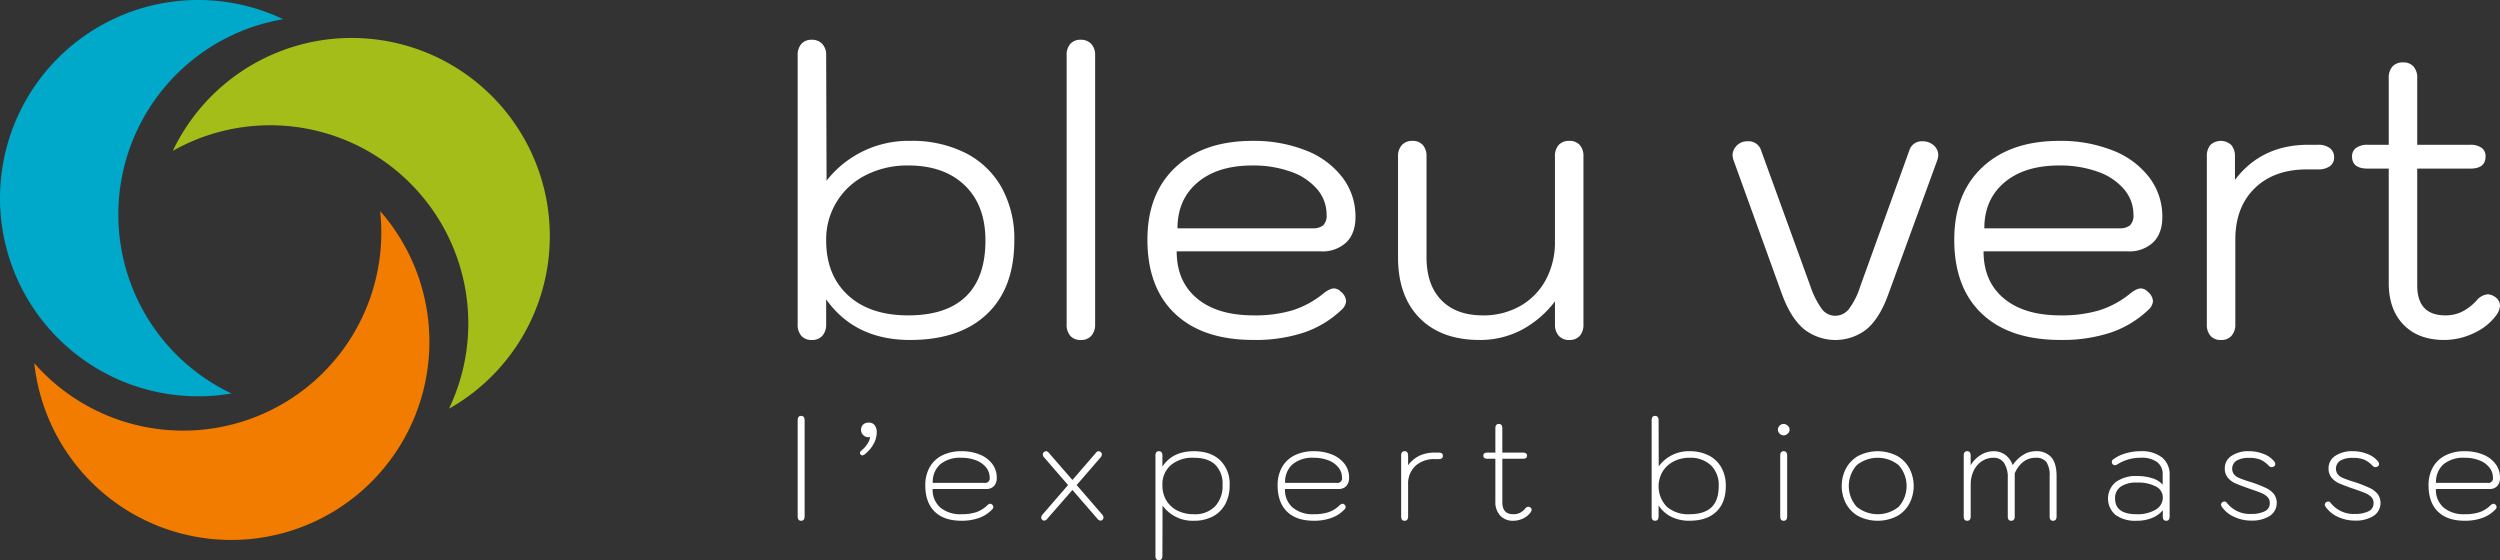 <svg xmlns="http://www.w3.org/2000/svg" width="742.656" height="166.405" viewBox="0 0 742.656 166.405">
  <rect x="0" y="0" width="742.656" height="166.405" fill="#333333" stroke="none"/>
  <g id="Groupe_5" data-name="Groupe 5" transform="translate(73.69 -528.219)">
    <g id="Groupe_8" data-name="Groupe 8" transform="translate(-192.185 -43.062)">
      <g id="Groupe_6" data-name="Groupe 6" transform="translate(355.454 583.097)">
        <g id="Groupe_5-2" data-name="Groupe 5">
          <path id="Tracé_7" data-name="Tracé 7" d="M233.914,664.941a4.922,4.922,0,0,1-1.1-3.422v-79.9a4.919,4.919,0,0,1,1.1-3.422,3.929,3.929,0,0,1,3.072-1.219,4.123,4.123,0,0,1,3.13,1.219,4.769,4.769,0,0,1,1.161,3.422l.116,37.223a30.861,30.861,0,0,1,24.932-11.83,35.171,35.171,0,0,1,16.35,3.6A25.454,25.454,0,0,1,293.4,620.876a31.41,31.41,0,0,1,3.768,15.712q0,14.147-8.115,21.858t-22.844,7.713q-16.354,0-24.934-12.06v7.421a4.965,4.965,0,0,1-1.1,3.362,3.989,3.989,0,0,1-3.19,1.277A3.927,3.927,0,0,1,233.914,664.941Zm48.877-11.713q5.8-5.625,5.8-16.641,0-10.434-6.146-16.352t-16.813-5.912a27.148,27.148,0,0,0-12.526,2.84,21.268,21.268,0,0,0-11.827,19.424q0,10.323,6.494,16.292t17.859,5.972Q276.991,658.851,282.79,653.228Z" transform="translate(-232.813 -576.982)" fill="#fff"/>
          <path id="Tracé_8" data-name="Tracé 8" d="M272.461,664.941a4.923,4.923,0,0,1-1.1-3.422v-79.9a4.919,4.919,0,0,1,1.1-3.422,3.932,3.932,0,0,1,3.072-1.219,4.123,4.123,0,0,1,3.13,1.219,4.778,4.778,0,0,1,1.161,3.422v79.9a4.965,4.965,0,0,1-1.1,3.362,3.987,3.987,0,0,1-3.188,1.277A3.93,3.93,0,0,1,272.461,664.941Z" transform="translate(-191.462 -576.982)" fill="#fff"/>
          <path id="Tracé_9" data-name="Tracé 9" d="M291.17,642.842q-8.233-7.767-8.233-22.034,0-13.677,8.349-21.507t22.844-7.829a41.754,41.754,0,0,1,15.886,2.842,25.04,25.04,0,0,1,10.843,8,19.062,19.062,0,0,1,3.884,11.771q0,4.869-2.726,7.537a10.229,10.229,0,0,1-7.479,2.666H291.632q0,8.933,6.032,13.975t16.813,5.043a39.2,39.2,0,0,0,11.365-1.449,27.573,27.573,0,0,0,8.93-4.7q2.2-1.856,3.594-1.857a2.767,2.767,0,0,1,1.971.931,3.9,3.9,0,0,1,1.625,2.9,3.855,3.855,0,0,1-1.393,2.549,30.272,30.272,0,0,1-11.133,6.726,45.875,45.875,0,0,1-14.959,2.2Q299.4,650.613,291.17,642.842Zm40.818-25.394a4.812,4.812,0,0,0,3.132-.869,4,4,0,0,0,1.043-3.19,11.517,11.517,0,0,0-2.784-7.539,17.9,17.9,0,0,0-7.825-5.217,32.938,32.938,0,0,0-11.423-1.855q-10.323,0-16.292,5.045t-5.972,13.625Z" transform="translate(-179.04 -561.437)" fill="#fff"/>
          <path id="Tracé_10" data-name="Tracé 10" d="M325.288,644.119q-6.436-6.5-6.436-18.091V596.111a4.76,4.76,0,0,1,1.159-3.42,4.117,4.117,0,0,1,3.132-1.219,3.935,3.935,0,0,1,3.074,1.219,4.92,4.92,0,0,1,1.1,3.42v29.917q0,8.236,4.407,12.756t12.292,4.523a22.01,22.01,0,0,0,11.131-2.784,19.568,19.568,0,0,0,7.6-7.769,23.576,23.576,0,0,0,2.724-11.479V596.111a4.911,4.911,0,0,1,1.1-3.42,4.078,4.078,0,0,1,3.19-1.219,3.934,3.934,0,0,1,3.072,1.219,4.92,4.92,0,0,1,1.1,3.42v49.863a4.932,4.932,0,0,1-1.1,3.422,3.939,3.939,0,0,1-3.072,1.217,3.986,3.986,0,0,1-3.19-1.277,4.955,4.955,0,0,1-1.1-3.362v-6.84a30.177,30.177,0,0,1-9.972,8.521,26.475,26.475,0,0,1-12.406,2.958Q331.719,650.613,325.288,644.119Z" transform="translate(-140.51 -561.437)" fill="#fff"/>
          <path id="Tracé_11" data-name="Tracé 11" d="M387.842,647.189q-3.887-3.361-6.436-10.434l-14.381-39.777a6.387,6.387,0,0,1-.23-1.277,3.936,3.936,0,0,1,.81-2.375,4.426,4.426,0,0,1,2.089-1.565,4.893,4.893,0,0,1,1.737-.232,3.844,3.844,0,0,1,3.828,2.668l14.609,40.237a25.765,25.765,0,0,0,3.48,6.958,4.938,4.938,0,0,0,3.943,1.971,5.162,5.162,0,0,0,4-1.913,22.068,22.068,0,0,0,3.422-6.784L419.324,594.2a3.818,3.818,0,0,1,3.828-2.668,4.882,4.882,0,0,1,3.42,1.217,3.866,3.866,0,0,1,1.333,2.956,6.285,6.285,0,0,1-.232,1.277l-14.609,40.007q-2.556,7.073-6.38,10.321a15.077,15.077,0,0,1-18.842-.116Z" transform="translate(-89.077 -561.377)" fill="#fff"/>
          <path id="Tracé_12" data-name="Tracé 12" d="M406.8,642.842q-8.233-7.767-8.233-22.034,0-13.677,8.349-21.507t22.844-7.829a41.754,41.754,0,0,1,15.886,2.842,25.028,25.028,0,0,1,10.843,8,19.064,19.064,0,0,1,3.886,11.771q0,4.869-2.726,7.537a10.237,10.237,0,0,1-7.481,2.666h-42.9q0,8.933,6.032,13.975t16.813,5.043a39.207,39.207,0,0,0,11.365-1.449,27.594,27.594,0,0,0,8.93-4.7Q452.6,635.3,454,635.3a2.775,2.775,0,0,1,1.973.931,3.9,3.9,0,0,1,1.623,2.9,3.855,3.855,0,0,1-1.393,2.549,30.255,30.255,0,0,1-11.133,6.726,45.871,45.871,0,0,1-14.957,2.2Q415.038,650.613,406.8,642.842Zm40.82-25.394a4.806,4.806,0,0,0,3.13-.869,4,4,0,0,0,1.043-3.19,11.525,11.525,0,0,0-2.782-7.539,17.915,17.915,0,0,0-7.827-5.217,32.921,32.921,0,0,0-11.423-1.855q-10.322,0-16.29,5.045T407.5,617.448Z" transform="translate(-54.988 -561.437)" fill="#fff"/>
          <path id="Tracé_13" data-name="Tracé 13" d="M435.868,649.4a4.923,4.923,0,0,1-1.1-3.422V596.111a5.1,5.1,0,0,1,1.043-3.42,4.559,4.559,0,0,1,6.206,0,4.92,4.92,0,0,1,1.1,3.42v6.956q7.885-10.434,21.8-10.437h2.9a5.564,5.564,0,0,1,3.48.987,3.258,3.258,0,0,1,1.273,2.724,3.106,3.106,0,0,1-1.273,2.67,5.807,5.807,0,0,1-3.48.927h-3.246q-9.859,0-15.6,5.623t-5.74,15.248v25.166a4.955,4.955,0,0,1-1.1,3.362,3.984,3.984,0,0,1-3.188,1.277A3.933,3.933,0,0,1,435.868,649.4Z" transform="translate(-16.158 -561.437)" fill="#fff"/>
          <path id="Tracé_14" data-name="Tracé 14" d="M499.529,652.47a5.429,5.429,0,0,1-1.047,2.784,17.093,17.093,0,0,1-6.726,5.391,20.411,20.411,0,0,1-8.812,2.031q-7.655,0-12.06-4.523t-4.407-12.41V611.769h-6.262q-4.639,0-4.639-3.594a3.033,3.033,0,0,1,1.219-2.552,5.538,5.538,0,0,1,3.42-.929h6.262V584.866a4.935,4.935,0,0,1,1.1-3.422,4.089,4.089,0,0,1,3.19-1.217,3.939,3.939,0,0,1,3.072,1.217,4.936,4.936,0,0,1,1.1,3.422v19.828h15.77a5.585,5.585,0,0,1,3.306.871,3,3,0,0,1,1.217,2.61q0,3.594-4.523,3.594h-15.77v34.672q0,8.933,8.349,8.93a11.216,11.216,0,0,0,4.869-1.043,15.249,15.249,0,0,0,4.407-3.364,4.833,4.833,0,0,1,3.364-1.855,4.074,4.074,0,0,1,2.32.929A3.08,3.08,0,0,1,499.529,652.47Z" transform="translate(6.169 -573.501)" fill="#fff"/>
        </g>
      </g>
      <path id="Tracé_15" data-name="Tracé 15" d="M226.155,601.532a59.685,59.685,0,0,1,.342,6.359,58.859,58.859,0,0,1-103.089,38.834,58.86,58.86,0,1,0,102.747-45.193Z" transform="translate(5.271 32.453)" fill="#f27c00"/>
      <path id="Tracé_16" data-name="Tracé 16" d="M143.262,610.254a59.658,59.658,0,0,1,5.713-2.821,58.858,58.858,0,0,1,76.333,79.426,58.861,58.861,0,1,0-82.046-76.6Z" transform="translate(26.57 5.829)" fill="#a4bd18"/>
      <path id="Tracé_17" data-name="Tracé 17" d="M187.256,688.168a58.86,58.86,0,0,1,15.357-111.191,58.861,58.861,0,1,0-15.357,111.191Z" transform="translate(0 0)" fill="#00a8c9"/>
      <g id="Groupe_7" data-name="Groupe 7" transform="translate(355.454 694.832)">
        <path id="Tracé_18" data-name="Tracé 18" d="M232.813,660.739V632.183c0-.862.338-1.3,1.012-1.3.7,0,1.053.433,1.053,1.3v28.557q0,1.3-1.053,1.3Q232.814,662.035,232.813,660.739Z" transform="translate(-232.813 -630.887)" fill="#fff"/>
        <path id="Tracé_19" data-name="Tracé 19" d="M241.743,640.836q0-.364.566-.808a8.138,8.138,0,0,0,1.7-1.965,4.275,4.275,0,0,0,.73-1.965,1.581,1.581,0,0,1-.568.081,2.037,2.037,0,0,1-1.457-.626,2,2,0,0,1-.649-1.48,2.173,2.173,0,0,1,.607-1.64,2.349,2.349,0,0,1,1.7-.589,2.1,2.1,0,0,1,1.72.769,3.383,3.383,0,0,1,.628,2.189,7,7,0,0,1-.831,3.18,9.627,9.627,0,0,1-2.328,2.937,2.458,2.458,0,0,1-1.134.688.78.78,0,0,1-.487-.284A.662.662,0,0,1,241.743,640.836Z" transform="translate(-223.233 -629.86)" fill="#fff"/>
        <path id="Tracé_20" data-name="Tracé 20" d="M253.879,653.871q-2.777-2.733-2.776-7.8a10.7,10.7,0,0,1,1.3-5.366,8.7,8.7,0,0,1,3.727-3.524,12.459,12.459,0,0,1,5.711-1.235,14,14,0,0,1,5.447.993,8.684,8.684,0,0,1,3.706,2.773,6.641,6.641,0,0,1,1.339,4.092,3.542,3.542,0,0,1-.81,2.471,2.961,2.961,0,0,1-2.309.891H253.29a6.932,6.932,0,0,0,2.268,5.507,9.277,9.277,0,0,0,6.32,1.986,13.7,13.7,0,0,0,4.313-.589,8.631,8.631,0,0,0,3.221-1.963,1.867,1.867,0,0,1,.97-.568.9.9,0,0,1,.487.2,1.016,1.016,0,0,1,.446.771.891.891,0,0,1-.284.647,9.7,9.7,0,0,1-3.868,2.573,15.069,15.069,0,0,1-5.286.87Q256.651,656.606,253.879,653.871Zm14.762-8.525a1.341,1.341,0,0,0,1.579-1.582,4.748,4.748,0,0,0-1.074-3.016,6.917,6.917,0,0,0-3-2.108,11.8,11.8,0,0,0-4.313-.748,9.216,9.216,0,0,0-6.3,1.944,6.955,6.955,0,0,0-2.208,5.51Z" transform="translate(-213.191 -625.458)" fill="#fff"/>
        <path id="Tracé_21" data-name="Tracé 21" d="M286.223,655.673a.932.932,0,0,1-.323.649.772.772,0,0,1-.568.243A1.314,1.314,0,0,1,284.4,656l-7.412-8.546L269.535,656a1.314,1.314,0,0,1-.931.566.768.768,0,0,1-.568-.243.932.932,0,0,1-.323-.649,1.566,1.566,0,0,1,.446-.972l7.533-8.708-7.087-8.181a1.45,1.45,0,0,1-.406-.891.821.821,0,0,1,.365-.73,1.035,1.035,0,0,1,.607-.243,1.024,1.024,0,0,1,.81.485l7.008,8.061,6.967-8.061a1.021,1.021,0,0,1,.808-.485.83.83,0,0,1,.609.243.821.821,0,0,1,.365.73,1.462,1.462,0,0,1-.406.891l-7.089,8.181,7.535,8.708A1.578,1.578,0,0,1,286.223,655.673Z" transform="translate(-195.372 -625.458)" fill="#fff"/>
        <path id="Tracé_22" data-name="Tracé 22" d="M284.088,667.015V637.243q0-1.3,1.014-1.3c.7,0,1.053.431,1.053,1.3v3.281q3-4.577,9.355-4.577,4.984,0,7.8,2.693a9.8,9.8,0,0,1,2.815,7.433,11.538,11.538,0,0,1-1.3,5.59,8.83,8.83,0,0,1-3.706,3.667,11.941,11.941,0,0,1-5.65,1.275,11.05,11.05,0,0,1-9.276-4.5l-.039,14.905c0,.865-.352,1.3-1.053,1.3Q284.088,668.313,284.088,667.015Zm17.679-14.663a8.781,8.781,0,0,0,2.249-6.4,7.887,7.887,0,0,0-2.166-5.993q-2.17-2.067-6.341-2.067a10.057,10.057,0,0,0-6.865,2.187,7.565,7.565,0,0,0-2.49,5.995,8.515,8.515,0,0,0,1.173,4.5,7.936,7.936,0,0,0,3.3,3.018,10.786,10.786,0,0,0,4.921,1.074A8.267,8.267,0,0,0,301.767,652.352Z" transform="translate(-177.805 -625.458)" fill="#fff"/>
        <path id="Tracé_23" data-name="Tracé 23" d="M304.371,653.871q-2.773-2.733-2.775-7.8a10.7,10.7,0,0,1,1.3-5.366,8.7,8.7,0,0,1,3.725-3.524,12.468,12.468,0,0,1,5.713-1.235,14.015,14.015,0,0,1,5.447.993,8.71,8.71,0,0,1,3.706,2.773,6.639,6.639,0,0,1,1.337,4.092,3.542,3.542,0,0,1-.81,2.471,2.961,2.961,0,0,1-2.309.891H303.785a6.926,6.926,0,0,0,2.268,5.507,9.268,9.268,0,0,0,6.318,1.986,13.679,13.679,0,0,0,4.313-.589,8.616,8.616,0,0,0,3.221-1.963,1.871,1.871,0,0,1,.972-.568.893.893,0,0,1,.485.2,1.016,1.016,0,0,1,.446.771.889.889,0,0,1-.282.647,9.719,9.719,0,0,1-3.87,2.573,15.069,15.069,0,0,1-5.286.87Q307.147,656.606,304.371,653.871Zm14.765-8.525a1.341,1.341,0,0,0,1.579-1.582,4.748,4.748,0,0,0-1.074-3.016,6.917,6.917,0,0,0-3-2.108,11.807,11.807,0,0,0-4.313-.748,9.226,9.226,0,0,0-6.3,1.944,6.955,6.955,0,0,0-2.208,5.51Z" transform="translate(-159.022 -625.458)" fill="#fff"/>
        <path id="Tracé_24" data-name="Tracé 24" d="M319.3,655.31V637.243q0-1.3,1.014-1.3,1.054,0,1.053,1.3v2.877a9.076,9.076,0,0,1,3.4-2.856,10.809,10.809,0,0,1,4.618-.912h1.053c.837,0,1.256.325,1.256.972s-.419.972-1.256.972h-1.053a8.207,8.207,0,0,0-5.872,2.027,7.254,7.254,0,0,0-2.147,5.549v9.437q0,1.3-1.053,1.3Q319.3,656.606,319.3,655.31Z" transform="translate(-140.03 -625.458)" fill="#fff"/>
        <path id="Tracé_25" data-name="Tracé 25" d="M345.422,657.517a1.321,1.321,0,0,1-.282.73,5.573,5.573,0,0,1-2.208,1.843,6.659,6.659,0,0,1-2.979.709,5.046,5.046,0,0,1-3.868-1.538,5.817,5.817,0,0,1-1.439-4.133V642.369H332.3a1.515,1.515,0,0,1-.931-.224.838.838,0,0,1-.284-.709c0-.593.4-.891,1.215-.891h2.348v-7.209c0-.864.352-1.3,1.053-1.3q1.014,0,1.014,1.3v7.209h6.117c.81,0,1.215.3,1.215.891a.844.844,0,0,1-.284.709,1.515,1.515,0,0,1-.931.224h-6.117v12.92q0,3.563,3.24,3.565a4.457,4.457,0,0,0,1.944-.386,5.142,5.142,0,0,0,1.621-1.314,1.338,1.338,0,0,1,.933-.529.937.937,0,0,1,.607.242A.818.818,0,0,1,345.422,657.517Z" transform="translate(-127.388 -629.65)" fill="#fff"/>
        <path id="Tracé_26" data-name="Tracé 26" d="M355.2,660.739V632.183c0-.862.338-1.3,1.014-1.3.7,0,1.051.433,1.051,1.3l.044,13.691a10.984,10.984,0,0,1,9.112-4.5,12.4,12.4,0,0,1,5.731,1.256,8.852,8.852,0,0,1,3.768,3.6,11.027,11.027,0,0,1,1.314,5.468q0,4.941-2.815,7.636t-8,2.693a11.881,11.881,0,0,1-5.387-1.175,9.344,9.344,0,0,1-3.768-3.4v3.281q0,1.3-1.051,1.3Q355.2,662.035,355.2,660.739Zm17.783-2.715q2.145-2.065,2.145-6.318a8.116,8.116,0,0,0-2.33-6.156,8.851,8.851,0,0,0-6.378-2.228,9.938,9.938,0,0,0-4.678,1.092,8.4,8.4,0,0,0-3.281,3,8.689,8.689,0,0,0,1.256,10.451,9.6,9.6,0,0,0,6.7,2.228Q370.832,660.091,372.98,658.024Z" transform="translate(-101.519 -630.887)" fill="#fff"/>
        <path id="Tracé_27" data-name="Tracé 27" d="M373.816,634.915a1.624,1.624,0,0,1-.524-1.173,1.606,1.606,0,0,1,.524-1.2,1.66,1.66,0,0,1,1.175-.506,1.76,1.76,0,0,1,1.217.526,1.5,1.5,0,0,1,0,2.349,1.769,1.769,0,0,1-1.217.526A1.634,1.634,0,0,1,373.816,634.915Zm.164,24.588V641.436q0-1.3,1.012-1.3,1.054,0,1.055,1.3V659.5q0,1.3-1.055,1.3Q373.981,660.8,373.98,659.5Z" transform="translate(-82.107 -629.65)" fill="#fff"/>
        <path id="Tracé_28" data-name="Tracé 28" d="M387.194,655.128a9.389,9.389,0,0,1-3.584-3.828,11.337,11.337,0,0,1,0-10.045,9.4,9.4,0,0,1,3.584-3.828,12.653,12.653,0,0,1,11.869,0,9.406,9.406,0,0,1,3.586,3.828,11.337,11.337,0,0,1,0,10.045,9.394,9.394,0,0,1-3.586,3.828,12.654,12.654,0,0,1-11.869,0Zm12.174-2.674a9.3,9.3,0,0,0,0-12.354,9.918,9.918,0,0,0-12.476,0,9.3,9.3,0,0,0,0,12.354,9.918,9.918,0,0,0,12.476,0Z" transform="translate(-72.296 -625.458)" fill="#fff"/>
        <path id="Tracé_29" data-name="Tracé 29" d="M399.926,655.31V637.243q0-1.3,1.012-1.3,1.054,0,1.053,1.3v2.877a8.976,8.976,0,0,1,2.979-3.057,7.143,7.143,0,0,1,3.826-1.115,5.737,5.737,0,0,1,3.464,1.074,6.353,6.353,0,0,1,2.208,3.057,10.583,10.583,0,0,1,3.12-3.057,6.847,6.847,0,0,1,3.644-1.074,5.853,5.853,0,0,1,4.738,1.822q1.542,1.822,1.54,5.63v11.91q0,1.3-1.053,1.3-1.011,0-1.012-1.3V643.4a7.086,7.086,0,0,0-.972-4.251,3.852,3.852,0,0,0-3.242-1.256,5.858,5.858,0,0,0-3.644,1.235,7.948,7.948,0,0,0-2.512,3.464V655.31c0,.864-.352,1.3-1.053,1.3q-1.014,0-1.014-1.3V643.928a7.743,7.743,0,0,0-1.092-4.477,3.584,3.584,0,0,0-3.12-1.559,6.2,6.2,0,0,0-3.5,1.032,6.916,6.916,0,0,0-2.429,2.856,9.35,9.35,0,0,0-.873,4.092v9.437q0,1.3-1.053,1.3Q399.927,656.606,399.926,655.31Z" transform="translate(-53.534 -625.458)" fill="#fff"/>
        <path id="Tracé_30" data-name="Tracé 30" d="M422.827,654.864a6.386,6.386,0,0,1,.083-9.761,10.228,10.228,0,0,1,6.4-1.785,14.074,14.074,0,0,1,4.537.69,6.342,6.342,0,0,1,3,1.9v-2.958a4.5,4.5,0,0,0-1.642-3.785,7.775,7.775,0,0,0-4.84-1.277,12.829,12.829,0,0,0-6.886,1.9,1.76,1.76,0,0,1-.81.325,1.121,1.121,0,0,1-.568-.2.987.987,0,0,1-.079-1.457,11.164,11.164,0,0,1,3.706-1.843,15.544,15.544,0,0,1,4.554-.67,9.752,9.752,0,0,1,6.382,1.864,6.509,6.509,0,0,1,2.247,5.306V655.31q0,1.3-1.014,1.3t-1.012-1.3v-1.824a8.109,8.109,0,0,1-3.26,2.309,11.987,11.987,0,0,1-4.517.81A9.981,9.981,0,0,1,422.827,654.864Zm11.929-1.561a4.1,4.1,0,0,0,2.127-3.584,3.635,3.635,0,0,0-2.025-3.281,11.4,11.4,0,0,0-5.671-1.175,8.083,8.083,0,0,0-4.819,1.217,4.093,4.093,0,0,0-1.66,3.524q0,4.657,6.4,4.658A10.377,10.377,0,0,0,434.756,653.3Z" transform="translate(-31.354 -625.458)" fill="#fff"/>
        <path id="Tracé_31" data-name="Tracé 31" d="M440.709,655.451A8.7,8.7,0,0,1,437,652.394a1.1,1.1,0,0,1-.2-.568.858.858,0,0,1,.3-.647,1.106,1.106,0,0,1,.79-.284.6.6,0,0,1,.4.141,2.562,2.562,0,0,1,.3.325,3.4,3.4,0,0,0,.3.342,8.629,8.629,0,0,0,6.925,2.877,8.765,8.765,0,0,0,3.93-.771,2.547,2.547,0,0,0,1.54-2.429,2.505,2.505,0,0,0-.669-1.822,5.509,5.509,0,0,0-1.8-1.175q-1.135-.488-4.133-1.5-2.509-.889-3.727-1.438a5.988,5.988,0,0,1-2.125-1.619,4.205,4.205,0,0,1-.912-2.815,4.3,4.3,0,0,1,1.965-3.667,8.879,8.879,0,0,1,5.244-1.4,11.5,11.5,0,0,1,4.415.85,7.166,7.166,0,0,1,3.12,2.27,1.024,1.024,0,0,1,.245.688.808.808,0,0,1-.487.769,1.857,1.857,0,0,1-.607.164,1.247,1.247,0,0,1-.891-.487,7.625,7.625,0,0,0-2.369-1.722,8.7,8.7,0,0,0-3.424-.547,6.909,6.909,0,0,0-3.746.831,2.856,2.856,0,0,0-.748,4.031,3.687,3.687,0,0,0,1.376,1.032c.566.257,1.418.572,2.552.951l1.053.325a37.36,37.36,0,0,1,4.517,1.76,6.744,6.744,0,0,1,2.409,1.843,4.614,4.614,0,0,1-1.314,6.5,9.9,9.9,0,0,1-5.41,1.356A12.039,12.039,0,0,1,440.709,655.451Z" transform="translate(-13.975 -625.458)" fill="#fff"/>
        <path id="Tracé_32" data-name="Tracé 32" d="M455.579,655.451a8.7,8.7,0,0,1-3.706-3.057,1.1,1.1,0,0,1-.2-.568.858.858,0,0,1,.3-.647,1.1,1.1,0,0,1,.79-.284.6.6,0,0,1,.4.141,2.557,2.557,0,0,1,.3.325,3.4,3.4,0,0,0,.3.342,8.63,8.63,0,0,0,6.925,2.877,8.772,8.772,0,0,0,3.93-.771,2.547,2.547,0,0,0,1.54-2.429,2.505,2.505,0,0,0-.669-1.822,5.508,5.508,0,0,0-1.8-1.175q-1.135-.488-4.133-1.5-2.509-.889-3.727-1.438a5.988,5.988,0,0,1-2.125-1.619,4.194,4.194,0,0,1-.912-2.815,4.3,4.3,0,0,1,1.965-3.667,8.879,8.879,0,0,1,5.244-1.4,11.5,11.5,0,0,1,4.415.85,7.166,7.166,0,0,1,3.12,2.27,1.024,1.024,0,0,1,.245.688.808.808,0,0,1-.487.769,1.857,1.857,0,0,1-.607.164,1.247,1.247,0,0,1-.891-.487,7.625,7.625,0,0,0-2.369-1.722,8.7,8.7,0,0,0-3.424-.547,6.9,6.9,0,0,0-3.746.831,2.856,2.856,0,0,0-.748,4.031,3.687,3.687,0,0,0,1.376,1.032c.566.257,1.418.572,2.552.951l1.053.325a37.356,37.356,0,0,1,4.517,1.76,6.744,6.744,0,0,1,2.409,1.843,4.613,4.613,0,0,1-1.316,6.5,9.889,9.889,0,0,1-5.408,1.356A12.039,12.039,0,0,1,455.579,655.451Z" transform="translate(1.977 -625.458)" fill="#fff"/>
        <path id="Tracé_33" data-name="Tracé 33" d="M469.314,653.871q-2.777-2.733-2.773-7.8a10.7,10.7,0,0,1,1.3-5.366,8.7,8.7,0,0,1,3.727-3.524,12.459,12.459,0,0,1,5.711-1.235,14.025,14.025,0,0,1,5.449.993,8.709,8.709,0,0,1,3.706,2.773,6.639,6.639,0,0,1,1.337,4.092,3.533,3.533,0,0,1-.813,2.471,2.959,2.959,0,0,1-2.307.891H468.728A6.926,6.926,0,0,0,471,652.675a9.277,9.277,0,0,0,6.32,1.986,13.688,13.688,0,0,0,4.313-.589,8.607,8.607,0,0,0,3.219-1.963,1.878,1.878,0,0,1,.972-.568.9.9,0,0,1,.487.2,1.016,1.016,0,0,1,.446.771.891.891,0,0,1-.284.647,9.71,9.71,0,0,1-3.868,2.573,15.077,15.077,0,0,1-5.286.87Q472.089,656.606,469.314,653.871Zm14.765-8.525a1.341,1.341,0,0,0,1.579-1.582,4.736,4.736,0,0,0-1.074-3.016,6.917,6.917,0,0,0-3-2.108,11.791,11.791,0,0,0-4.313-.748,9.23,9.23,0,0,0-6.3,1.944,6.96,6.96,0,0,0-2.205,5.51Z" transform="translate(17.931 -625.458)" fill="#fff"/>
      </g>
    </g>
  </g>
</svg>

